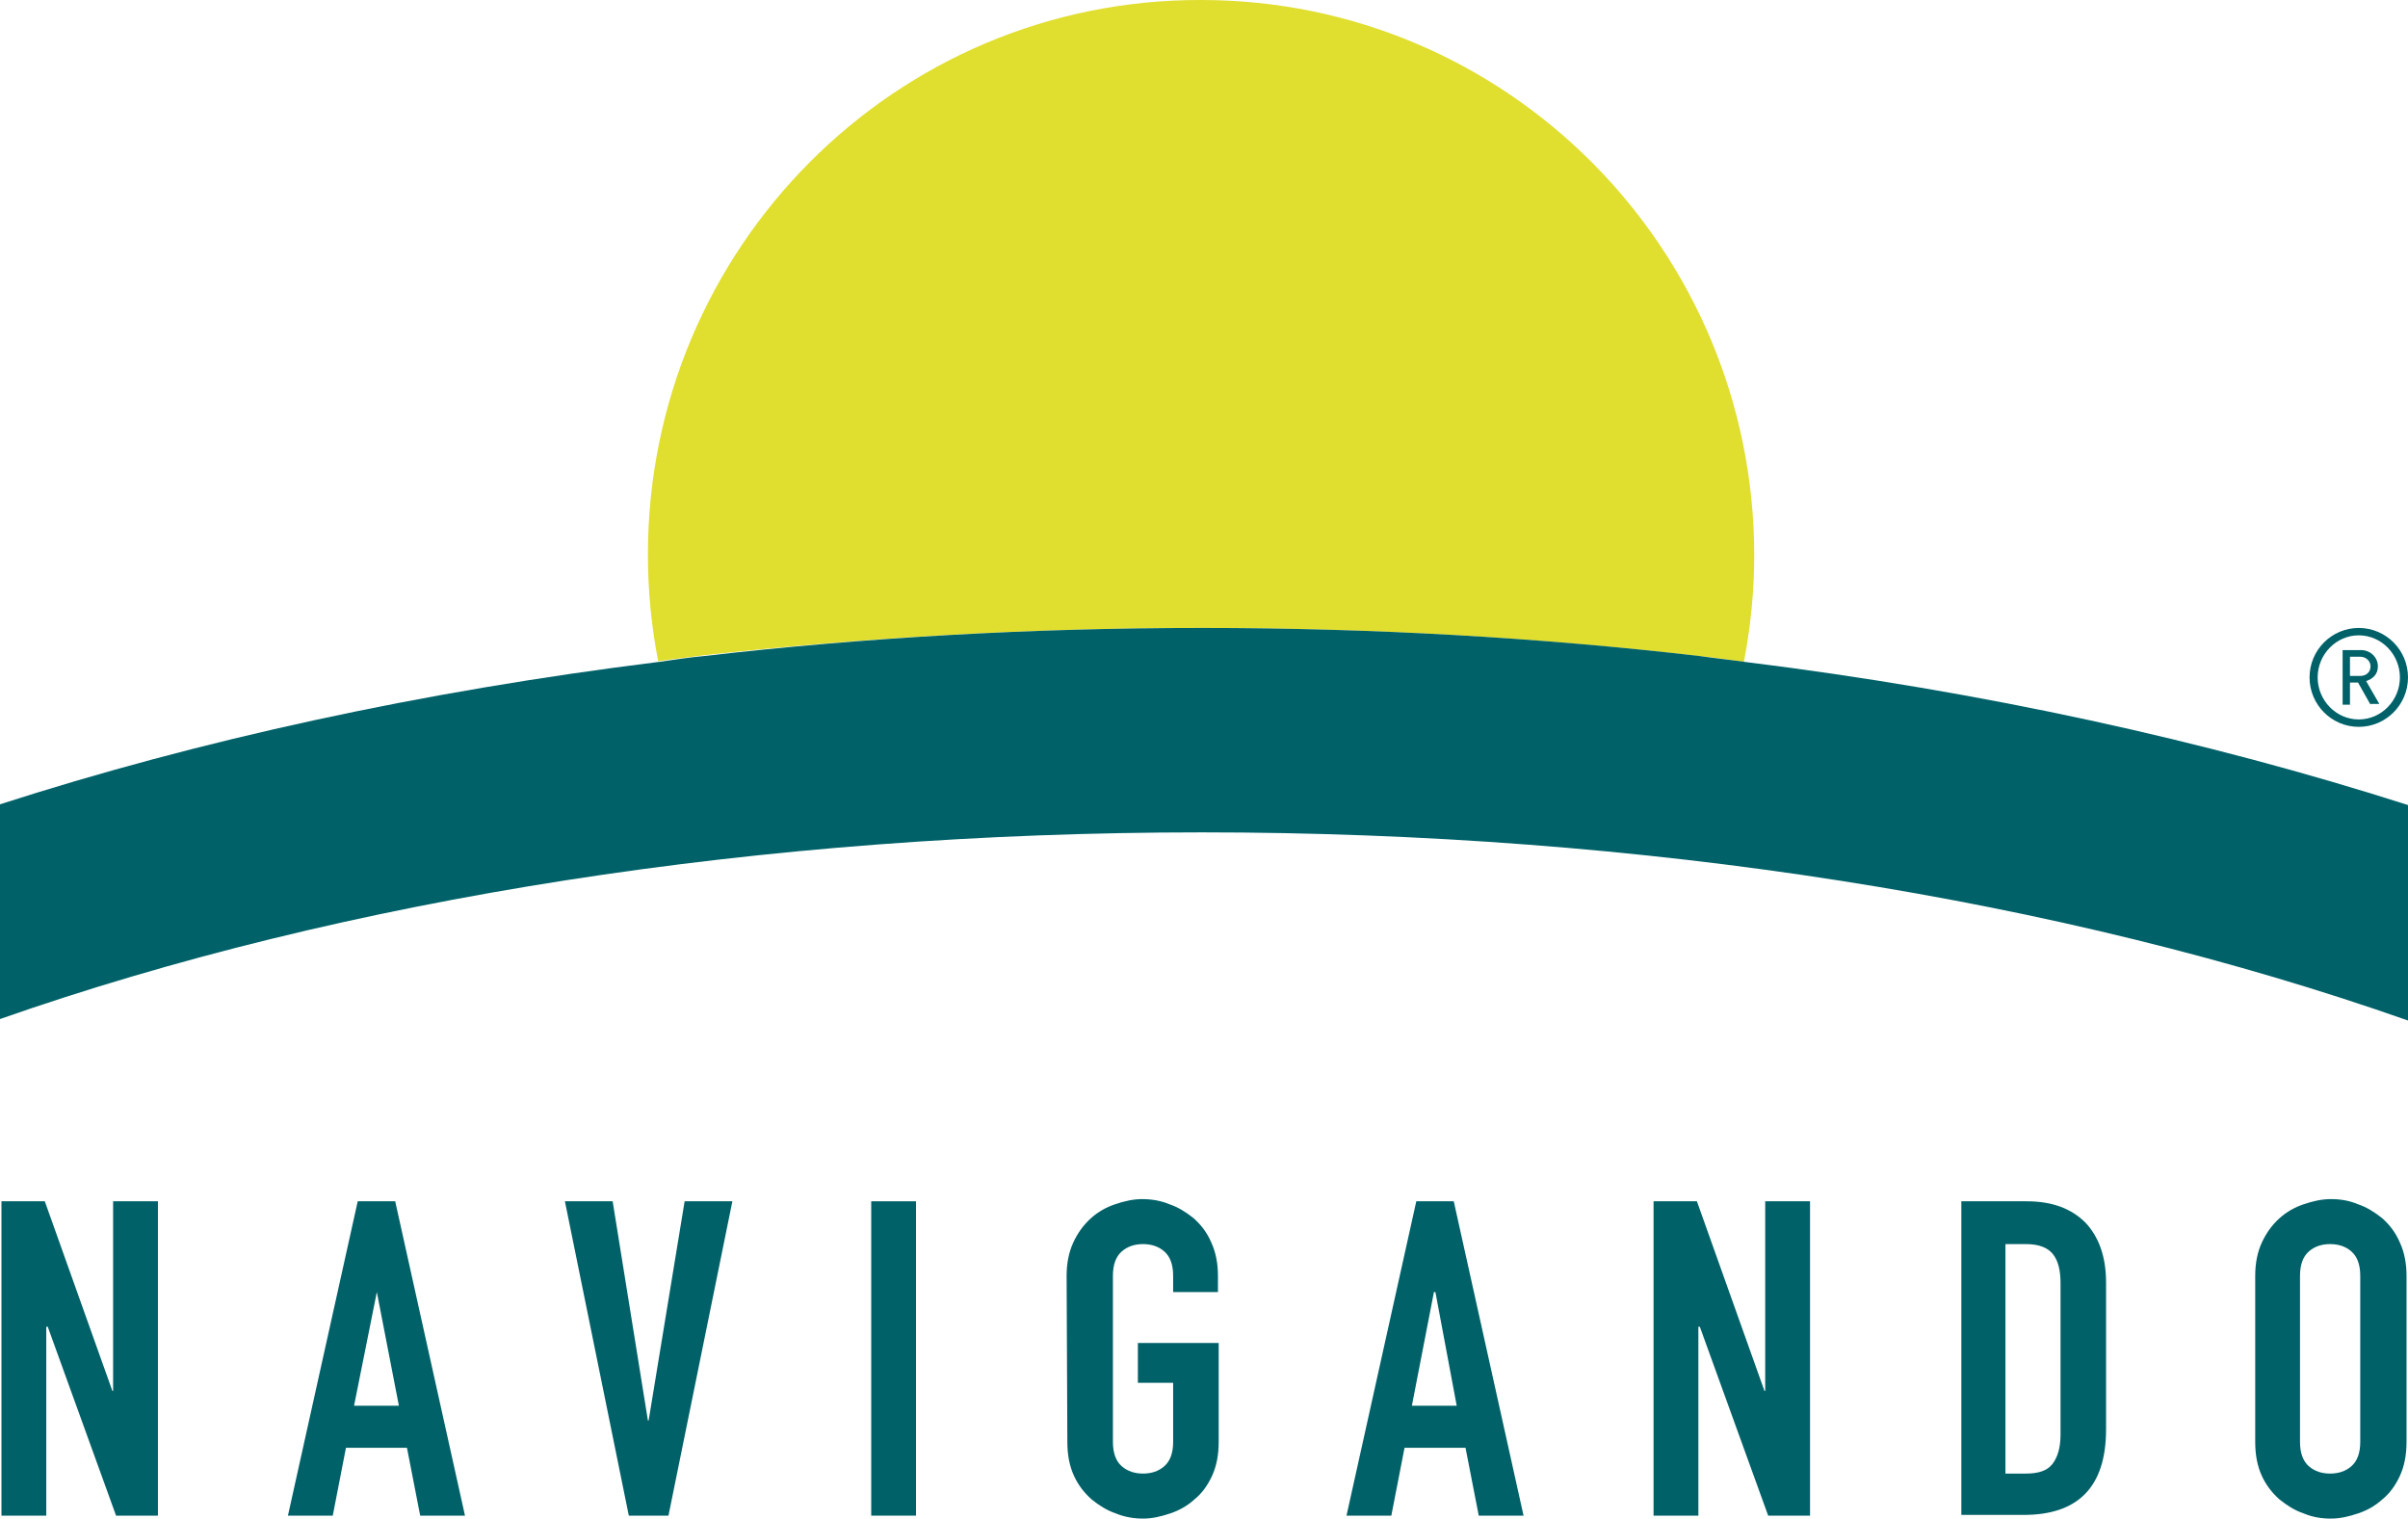 <svg width="111" height="70" viewBox="0 0 111 70" fill="none" xmlns="http://www.w3.org/2000/svg">
<g clip-path="url(#clip0)">
<path d="M0.067 55.374H2.065L5.181 64.116H5.214V55.374H7.28V69.864H5.35L2.201 61.157H2.133V69.864H0.067V55.374Z" fill="#006168"/>
<path d="M16.49 55.374H18.217L21.434 69.864H19.369L18.759 66.735H15.948L15.339 69.864H13.273L16.49 55.374ZM17.371 59.558L16.321 64.796H18.387L17.371 59.558Z" fill="#006168"/>
<path d="M30.814 69.864H28.986L26.04 55.374H28.241L29.866 65.477H29.9L31.559 55.374H33.76L30.814 69.864Z" fill="#006168"/>
<path d="M40.16 55.374H42.225V69.864H40.16V55.374Z" fill="#006168"/>
<path d="M49.167 58.81C49.167 58.232 49.269 57.721 49.472 57.279C49.675 56.837 49.946 56.463 50.285 56.157C50.624 55.851 50.996 55.647 51.402 55.511C51.809 55.374 52.215 55.273 52.655 55.273C53.062 55.273 53.502 55.34 53.908 55.511C54.315 55.647 54.687 55.885 55.026 56.157C55.364 56.463 55.635 56.803 55.838 57.279C56.041 57.721 56.143 58.232 56.143 58.81V59.558H54.078V58.81C54.078 58.3 53.942 57.925 53.671 57.687C53.4 57.449 53.062 57.347 52.689 57.347C52.317 57.347 51.978 57.449 51.707 57.687C51.436 57.925 51.301 58.3 51.301 58.81V66.463C51.301 66.973 51.436 67.347 51.707 67.585C51.978 67.823 52.317 67.925 52.689 67.925C53.062 67.925 53.4 67.823 53.671 67.585C53.942 67.347 54.078 66.973 54.078 66.463V63.742H52.452V61.905H56.177V66.463C56.177 67.075 56.075 67.585 55.872 68.028C55.669 68.47 55.398 68.844 55.059 69.116C54.721 69.422 54.348 69.626 53.942 69.762C53.536 69.898 53.129 70 52.689 70C52.283 70 51.843 69.932 51.436 69.762C51.03 69.626 50.657 69.388 50.319 69.116C49.98 68.81 49.709 68.47 49.506 68.028C49.303 67.585 49.201 67.075 49.201 66.463L49.167 58.81Z" fill="#006168"/>
<path d="M65.286 55.374H67.013L70.23 69.864H68.165L67.555 66.735H64.744L64.135 69.864H62.069L65.286 55.374ZM66.167 59.558H66.099L65.083 64.796H67.149L66.167 59.558Z" fill="#006168"/>
<path d="M76.223 55.374H78.221L81.336 64.116H81.37V55.374H83.436V69.864H81.506L78.356 61.157H78.289V69.864H76.223V55.374Z" fill="#006168"/>
<path d="M90.377 55.374H93.425C94.61 55.374 95.491 55.715 96.134 56.361C96.743 57.007 97.082 57.925 97.082 59.116V65.885C97.082 67.245 96.743 68.232 96.1 68.878C95.457 69.524 94.509 69.83 93.29 69.83H90.411V55.374H90.377ZM92.443 67.925H93.391C93.967 67.925 94.373 67.79 94.61 67.483C94.847 67.177 94.983 66.735 94.983 66.123V59.15C94.983 58.572 94.881 58.13 94.644 57.824C94.407 57.517 94.001 57.347 93.391 57.347H92.443V67.925Z" fill="#006168"/>
<path d="M103.957 58.81C103.957 58.232 104.058 57.721 104.261 57.279C104.464 56.837 104.735 56.463 105.074 56.157C105.413 55.851 105.785 55.647 106.191 55.511C106.598 55.374 107.004 55.273 107.444 55.273C107.885 55.273 108.291 55.34 108.697 55.511C109.104 55.647 109.476 55.885 109.815 56.157C110.153 56.463 110.424 56.803 110.627 57.279C110.831 57.721 110.932 58.232 110.932 58.81V66.463C110.932 67.075 110.831 67.585 110.627 68.028C110.424 68.47 110.153 68.844 109.815 69.116C109.476 69.422 109.104 69.626 108.697 69.762C108.291 69.898 107.885 70 107.444 70C107.004 70 106.598 69.932 106.191 69.762C105.785 69.626 105.413 69.388 105.074 69.116C104.735 68.81 104.464 68.47 104.261 68.028C104.058 67.585 103.957 67.075 103.957 66.463V58.81ZM106.022 66.463C106.022 66.973 106.158 67.347 106.428 67.585C106.699 67.823 107.038 67.925 107.41 67.925C107.783 67.925 108.122 67.823 108.392 67.585C108.663 67.347 108.799 66.973 108.799 66.463V58.81C108.799 58.3 108.663 57.925 108.392 57.687C108.122 57.449 107.783 57.347 107.41 57.347C107.038 57.347 106.699 57.449 106.428 57.687C106.158 57.925 106.022 58.3 106.022 58.81V66.463Z" fill="#006168"/>
<path d="M55.364 28.946C63.254 28.946 70.941 29.388 78.289 30.238C79 30.306 79.677 30.408 80.388 30.51C80.693 28.912 80.863 27.279 80.863 25.612C80.863 11.463 69.451 7.55025e-05 55.364 7.55025e-05C41.278 -0.034 29.866 11.429 29.866 25.578C29.866 27.245 30.035 28.912 30.34 30.476C31.051 30.374 31.729 30.306 32.44 30.204C39.822 29.388 47.474 28.946 55.364 28.946Z" fill="#E0DE2E"/>
<path d="M80.422 30.51C79.711 30.408 79.034 30.34 78.323 30.238C70.975 29.388 63.288 28.946 55.398 28.946C47.508 28.946 39.822 29.388 32.474 30.238C31.763 30.306 31.085 30.408 30.374 30.51C19.403 31.871 9.177 34.116 0 37.075V46.973C15.915 41.395 35.149 38.368 55.398 38.368C75.749 38.368 95.051 41.429 111 47.041V37.109C101.756 34.15 91.428 31.871 80.422 30.51Z" fill="#006168"/>
<path d="M108.731 33.504C107.478 33.504 106.462 32.483 106.462 31.225C106.462 29.966 107.478 28.946 108.731 28.946C109.984 28.946 111 29.966 111 31.225C111 32.483 109.984 33.504 108.731 33.504ZM108.731 29.286C107.681 29.286 106.835 30.17 106.835 31.225C106.835 32.279 107.681 33.163 108.731 33.163C109.781 33.163 110.627 32.279 110.627 31.225C110.627 30.17 109.781 29.286 108.731 29.286ZM109.273 32.483L108.697 31.463H108.325V32.483H107.986V29.966H108.833C109.273 29.966 109.612 30.306 109.612 30.715C109.612 31.089 109.375 31.293 109.07 31.395L109.679 32.449H109.273V32.483ZM108.799 30.272H108.325V31.157H108.799C109.07 31.157 109.273 30.987 109.273 30.715C109.273 30.476 109.07 30.272 108.799 30.272Z" fill="#006168"/>
</g>
<defs>
<clipPath id="clip0">
<rect width="111" height="70" fill="white"/>
</clipPath>
</defs>
</svg>
